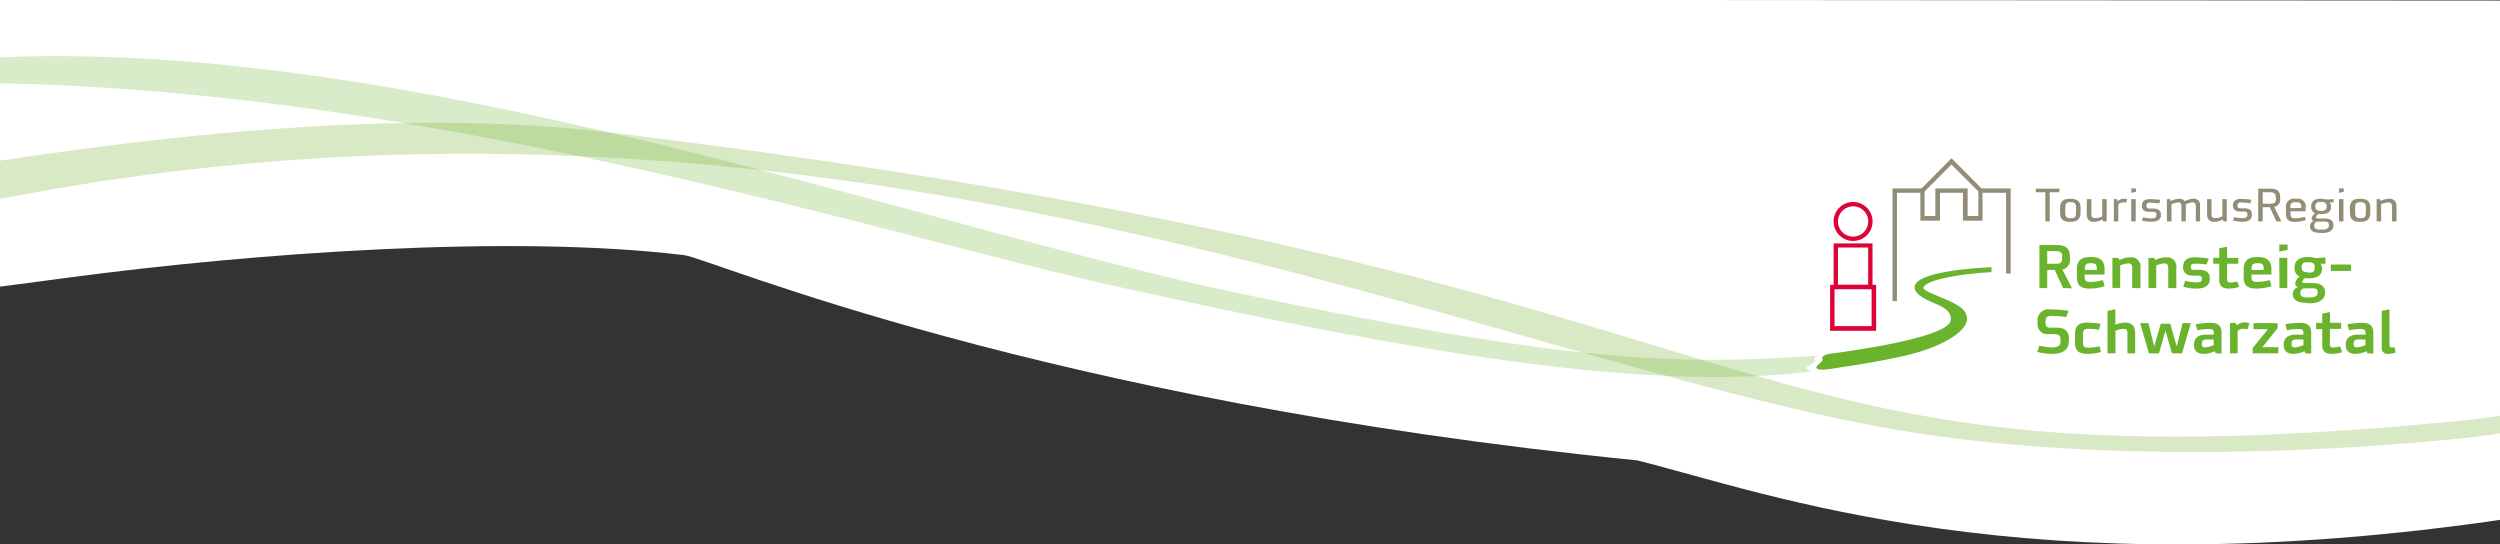 <svg id="Ebene_1" data-name="Ebene 1" xmlns="http://www.w3.org/2000/svg" viewBox="0 0 464.52 101.16"><rect x="0" y="0" width="464.52" height="101.16" fill="#333333" stroke="none"/><defs><style>.cls-1{fill:#fff;}.cls-2{fill:#dd0336;}.cls-3{fill:#918d77;}.cls-4{fill:#69b32d;}.cls-5{fill:#d9e8c5;}.cls-6{opacity:0.25;}</style></defs><title>Zeichenfläche 1</title><path class="cls-1" d="M127.13,47.41c4.88.61,65.7,27,177.06,38.13,24.17,6,72,24.24,162.22,10.78,26.81-4,65.84-21.62,91.67-40.38C594.6,29.43,613.81.21,613.81.21L-177.3-.34s20.51,47.6,144.71,56.09c8.92.61,18-.52,45.29-4.17C47.1,47,95.1,43.51,127.13,47.41Z"/><path class="cls-2" d="M344.32,44.77a3.62,3.62,0,1,0-3.62-3.62h0a3.62,3.62,0,0,0,3.62,3.62m0-6.43a2.81,2.81,0,1,1-2.81,2.81h0a2.83,2.83,0,0,1,2.81-2.81m3.61,14.59v-7.7H340.7v7.7h-.65v8.53h8.55V52.93ZM341.51,46h5.61v6.89h-5.61Zm6.25,14.6h-6.89V53.75h6.89Z"/><path class="cls-3" d="M373.6,50.82V35h-5.42l-5.58-5.6L357.05,35h-5.4V55.94h.82V35.82h4.35V41h3.64V35.82h4.27V41h3.64V35.82h4.37v15Zm-8-10.69V35h-6v5.13h-2V35.58l5-5,5,5v4.55Z"/><path class="cls-4" d="M360.6,55.23c-3.33-1.33-3.24-1.63-3.21-1.77.22-1.34,6.4-2.6,12.65-2.89v-.93c-3.23.15-13.81.85-14.27,3.55-.18,1.09,1.06,2.13,3.93,3.27,2.56,1,2.88,2.17,2.76,3.06-.35,2.85-14.67,5.19-22.66,6.25-.73.1-1.44.56-1.17.94s-1.15,1.21-1.15,1.51c0,.54,1.22.54,2.33.37,0,0,8.75-1.24,14-2.46,7.37-1.7,11.37-4.56,11.65-6.56s-1.76-3.09-4.89-4.34"/><polygon class="cls-3" points="380.04 41.14 380.04 35.73 378.28 35.73 378.28 35.05 382.7 35.05 382.59 35.73 380.86 35.73 380.86 41.14 380.04 41.14"/><path class="cls-3" d="M385.74,38.55c0-.7-.23-1-1-1h0c-.82,0-1,.29-1,1v1c0,.71.23,1,1,1h0c.82,0,1-.29,1-1Zm-1.14,2.67c-1.45,0-1.82-.7-1.82-1.72v-.85c0-1,.37-1.72,1.82-1.72h.17c1.44,0,1.81.7,1.81,1.72v.85c0,1-.37,1.72-1.81,1.72Z"/><path class="cls-3" d="M390.79,41.14l-.14-.35a3.41,3.41,0,0,1-1.59.43c-1,0-1.32-.62-1.32-1.43V37h.86v2.61c0,.53,0,.92.72.92a3.21,3.21,0,0,0,1.29-.34V37h.83v4.14Z"/><path class="cls-3" d="M392.77,41.14V37h.59l.14.4a1.48,1.48,0,0,1,1.15-.47,1.9,1.9,0,0,1,.58.09l-.19.66a1.89,1.89,0,0,0-.53-.08,1.2,1.2,0,0,0-.91.4v3.16Z"/><path class="cls-3" d="M396,41.14h.83V37H396ZM396,35v.83l.9-.19V35Z"/><path class="cls-3" d="M401.52,40c0,.61-.44,1.2-1.68,1.2A6.92,6.92,0,0,1,398,41l.22-.63a6.56,6.56,0,0,0,1.53.21c.64,0,.93-.17.93-.67s-.28-.56-.75-.56h-.68c-.65,0-1.27-.28-1.27-1.1h0c0-.94.64-1.25,1.42-1.25a13.37,13.37,0,0,1,2,.16l-.2.65a11.78,11.78,0,0,0-1.68-.15c-.53,0-.69.18-.69.56s.13.53.66.53h.61c.67,0,1.42.17,1.42,1.15Z"/><path class="cls-3" d="M408,41.14V38.36c0-.49-.14-.76-.65-.76a3.27,3.27,0,0,0-1.21.37v3.17h-.82V38.36c0-.44-.11-.76-.6-.76a3.84,3.84,0,0,0-1.24.36v3.18h-.86V37h.6l.12.35a4.11,4.11,0,0,1,1.53-.42,1.19,1.19,0,0,1,1.07.47,3.5,3.5,0,0,1,1.57-.47,1.15,1.15,0,0,1,1.28,1,1.41,1.41,0,0,1,0,.29v2.92Z"/><path class="cls-3" d="M413.15,41.14l-.15-.35a3.34,3.34,0,0,1-1.58.43c-1,0-1.33-.62-1.33-1.43V37h.83v2.61c0,.53,0,.92.71.92a3.26,3.26,0,0,0,1.3-.34V37h.82v4.14Z"/><path class="cls-3" d="M418.41,40c0,.61-.44,1.2-1.69,1.2a6.85,6.85,0,0,1-1.8-.24l.22-.63a6.55,6.55,0,0,0,1.52.21c.65,0,.94-.17.94-.67s-.28-.56-.76-.56h-.67c-.66,0-1.27-.28-1.27-1.1h0c0-.94.64-1.25,1.42-1.25a13.37,13.37,0,0,1,2,.16l-.2.65a11.78,11.78,0,0,0-1.68-.15c-.53,0-.69.18-.69.56s.13.53.65.53H417c.67,0,1.42.17,1.42,1.15Z"/><path class="cls-3" d="M422.85,36.59c0-.61-.29-.86-1.09-.86h-1.33v2.12h1.47c.68,0,1-.28,1-.89Zm.12,4.55-1.23-2.64h-1.31v2.64h-.83V35.05h2.16c1.13,0,1.91.25,1.91,1.63v.26a1.33,1.33,0,0,1-1.11,1.5l1.33,2.7Z"/><path class="cls-3" d="M427.6,38.41c0-.58-.23-.84-.91-.84h-.18c-.67,0-.94.26-.94.84v.25h2Zm.83,2.49a6.44,6.44,0,0,1-2,.32c-1.11,0-1.69-.38-1.69-1.5V38.57A1.47,1.47,0,0,1,426,36.93a1.41,1.41,0,0,1,.41,0h.36a1.44,1.44,0,0,1,1.64,1.21h0a1.55,1.55,0,0,1,0,.43v.69H425.6v.44c0,.63.22.86.9.86a6.18,6.18,0,0,0,1.76-.29Z"/><path class="cls-3" d="M431.4,39.18c.67,0,.92-.29.92-.83s-.29-.84-.92-.84h-.28c-.63,0-.91.32-.91.84s.25.83.91.83Zm.11,3.47c.79,0,1.22-.22,1.22-.8s-.29-.68-.92-.68h-1.08a.68.68,0,0,0-.73.62V42c0,.42.33.67,1.06.67Zm-.53.61c-1.22,0-1.76-.47-1.76-1.19h0a1,1,0,0,1,.69-1,.47.47,0,0,1-.39-.47c0-.3.23-.61.62-1a1.22,1.22,0,0,1-.71-1.21c0-.93.58-1.46,1.74-1.46h.18a2.51,2.51,0,0,1,.86.15L433.6,37v.61h-.75a1.15,1.15,0,0,1,.29.77c0,.93-.6,1.39-1.75,1.39h-.66c-.14.14-.4.44-.4.6s.14.23.42.23H432c.88,0,1.58.31,1.58,1.26s-.78,1.44-2.13,1.44Z"/><path class="cls-3" d="M434.6,41.14h.83V37h-.83Zm0-6.14v.83l.89-.19V35Z"/><path class="cls-3" d="M439.6,38.55c0-.7-.23-1-1-1h0c-.82,0-1,.29-1,1v1c0,.71.23,1,1,1h0c.82,0,1-.29,1-1Zm-1.16,2.67c-1.44,0-1.81-.7-1.81-1.72v-.85c0-1,.37-1.72,1.81-1.72h.16c1.45,0,1.82.7,1.82,1.72v.85c0,1-.37,1.72-1.82,1.72Z"/><path class="cls-3" d="M444.46,41.14v-2.6c0-.54-.08-.94-.7-.94a4.33,4.33,0,0,0-1.33.33v3.21h-.83V37h.6l.13.34a3.87,3.87,0,0,1,1.6-.41,1.25,1.25,0,0,1,1.36,1.13h0a1.5,1.5,0,0,1,0,.3v2.78Z"/><path class="cls-4" d="M383.16,47.6c0-.65-.3-.94-1.2-.94h-1.57V49h1.75c.73,0,1-.29,1-.94Zm.17,5.92-1.54-3.36h-1.4v3.36h-1.45v-8h2.95c1.57,0,2.73.29,2.73,2.25v.33a1.84,1.84,0,0,1-1.4,2L385,53.57Z"/><path class="cls-4" d="M389.6,49.77c0-.61-.28-.86-1-.86h-.21c-.73,0-1,.25-1,.86v.38h2.21Zm1.46,3.41a9,9,0,0,1-2.78.44c-1.56,0-2.38-.53-2.38-2.07V50c0-1.4.7-2.23,2.37-2.23h.45c1.64,0,2.33.83,2.33,2.24v1h-3.7v.49c0,.65.26.88,1,.88a8.79,8.79,0,0,0,2.39-.34Z"/><path class="cls-4" d="M396.18,53.52V49.94c0-.59-.11-1-.74-1a5.17,5.17,0,0,0-1.49.37V53.5H392.5V47.91h1.1l.2.4a4.8,4.8,0,0,1,2-.5,1.72,1.72,0,0,1,1.92,1.49,1.46,1.46,0,0,1,0,.51v3.74Z"/><path class="cls-4" d="M402.88,53.52V49.94c0-.59-.11-1-.74-1a5.17,5.17,0,0,0-1.49.37V53.5H399.2V47.91h1.07l.19.4a4.8,4.8,0,0,1,2-.5,1.72,1.72,0,0,1,1.92,1.49,1.46,1.46,0,0,1,0,.51v3.74Z"/><path class="cls-4" d="M410.6,51.92c0,.87-.65,1.7-2.4,1.7a9,9,0,0,1-2.53-.35l.36-1.1a8.4,8.4,0,0,0,2.11.3c.71,0,1-.16,1-.68s-.29-.57-.78-.57h-.89c-.94,0-1.83-.38-1.83-1.55v-.09c0-1.31,1-1.77,2-1.77a19.5,19.5,0,0,1,2.76.22L410,49.14A15.23,15.23,0,0,0,407.8,49c-.57,0-.73.21-.73.6s.13.54.66.54h.87c1,0,2,.24,2,1.61Z"/><path class="cls-4" d="M416.06,53.31a6.79,6.79,0,0,1-2,.31c-1.21,0-1.7-.6-1.7-1.61V49h-1.13V47.91h1.13V46.13l1.45-.29v2.07h2.08V49h-2.08v2.7c0,.64.1.8.63.8a6,6,0,0,0,1.27-.2Z"/><path class="cls-4" d="M420.6,49.77c0-.61-.28-.86-1-.86h-.22c-.73,0-1,.25-1,.86v.38h2.22Zm1.46,3.41a9.09,9.09,0,0,1-2.79.44c-1.56,0-2.38-.53-2.38-2.07V50c0-1.4.7-2.23,2.37-2.23h.45c1.64,0,2.34.83,2.34,2.24v1h-3.71v.49c0,.65.26.88,1,.88a8.79,8.79,0,0,0,2.39-.34Z"/><path class="cls-4" d="M423.51,47.91H425v5.61h-1.45Zm0-1.16V45.44h1.54v1Z"/><path class="cls-4" d="M429.1,50.67c.73,0,1-.35,1-.93a.85.85,0,0,0-.7-1h-.06a1,1,0,0,0-.24,0h-.44a.83.83,0,0,0-1,.65v0a1.13,1.13,0,0,0,0,.26c0,.58.25.93,1,.93Zm.1,4.6c.92,0,1.45-.26,1.45-.92s-.35-.78-1-.78h-1.39a.8.8,0,0,0-.84.76h0v.16c0,.52.45.78,1.29.78Zm-.7,1c-1.63,0-2.48-.59-2.48-1.6v-.06a1.27,1.27,0,0,1,1-1.25.71.71,0,0,1-.55-.68,2,2,0,0,1,.8-1.3,1.63,1.63,0,0,1-.93-1.62c0-1.27.81-2,2.45-2H429a3.35,3.35,0,0,1,1.21.21l1.88-.14V49h-.93a1.49,1.49,0,0,1,.29.84c0,1.28-.8,1.86-2.48,1.86h-.76c-.16.15-.42.46-.42.64s.15.26.47.26h1.54c1.2,0,2.22.46,2.22,1.76s-1.09,2-3,2Z"/><rect class="cls-4" x="433.09" y="49.15" width="3.76" height="1.19"/><path class="cls-4" d="M384.39,63.46c0,1.42-1,2.29-3,2.29a11.42,11.42,0,0,1-2.85-.36l.39-1.16a11.18,11.18,0,0,0,2.44.32c1.07,0,1.5-.39,1.5-1.15v-.23c0-.83-.33-1.08-1.2-1.08H380.6a1.83,1.83,0,0,1-2-1.62h0a1.77,1.77,0,0,1,0-.46v-.3a2,2,0,0,1,1.75-2.22,1.82,1.82,0,0,1,.57,0h.27a25.89,25.89,0,0,1,3.17.26l-.42,1.16a22.08,22.08,0,0,0-2.57-.21h-.29c-.78,0-1,.37-1,1V60c0,.53.16.88.86.88h1.2c1.42,0,2.3.57,2.3,2.14Z"/><path class="cls-4" d="M390.37,65.41a10,10,0,0,1-2.5.34c-1.86,0-2.31-.78-2.31-2.1V62.07c0-1.48.7-2.13,2.22-2.13a16.41,16.41,0,0,1,2.53.23L390,61.28a12.24,12.24,0,0,0-1.92-.18c-.93,0-1.05.34-1.05,1.13V63.6c0,.67.09,1,1.09,1a8.37,8.37,0,0,0,2-.26Z"/><path class="cls-4" d="M395.3,65.65V61.94c0-.56-.15-.84-.75-.84a4.23,4.23,0,0,0-1.48.36v4.19H391.6V57.78l1.45-.31v2.88a4.72,4.72,0,0,1,1.77-.41c1.19,0,1.91.52,1.91,2v3.71Z"/><polygon class="cls-4" points="403.57 65.65 402.36 61.45 401.16 65.65 399.29 65.65 397.66 60.04 399.21 60.04 400.27 64.38 401.49 60.14 403.24 60.14 404.46 64.38 405.54 60.04 407.07 60.04 405.44 65.65 403.57 65.65"/><path class="cls-4" d="M411.33,63.07h-1.27c-.68,0-.94.25-.94.73V64c0,.39.2.55.65.55a6.41,6.41,0,0,0,1.56-.41Zm.35,2.58-.14-.4a5.13,5.13,0,0,1-2.14.5c-1.12,0-1.73-.63-1.73-1.52V64c0-1.19.8-1.82,2.23-1.82h1.43v-.3c0-.51-.13-.75-.91-.75a15.51,15.51,0,0,0-2.15.22l-.3-1.11a17.36,17.36,0,0,1,2.69-.25c1.36,0,2.12.41,2.12,1.89V65.7Z"/><path class="cls-4" d="M414.35,65.65V60h1.07l.2.47a2,2,0,0,1,1.45-.57,3,3,0,0,1,.89.16l-.36,1.15a2.85,2.85,0,0,0-.72-.11,1.62,1.62,0,0,0-1.11.4v4.15Z"/><polygon class="cls-4" points="418.57 65.65 418.57 64.66 421.41 61.17 418.72 61.17 418.72 60.04 423.19 60.04 423.19 61.01 420.36 64.51 423.33 64.51 423.33 65.65 418.57 65.65"/><path class="cls-4" d="M428,63.07h-1.27c-.69,0-.94.25-.94.73V64c0,.39.2.55.65.55a6.41,6.41,0,0,0,1.56-.41Zm.35,2.58-.15-.4a5,5,0,0,1-2.13.5c-1.13,0-1.73-.63-1.73-1.52V64c0-1.19.8-1.82,2.22-1.82H428v-.3c0-.51-.14-.75-.91-.75a14.25,14.25,0,0,0-2.16.22l-.3-1.11a17.36,17.36,0,0,1,2.69-.25c1.36,0,2.12.41,2.12,1.89V65.7Z"/><path class="cls-4" d="M435.19,65.44a6.43,6.43,0,0,1-2,.31c-1.21,0-1.7-.59-1.7-1.6v-3h-1.14V60h1.14V58.27l1.44-.29v2H435v1.13h-2.09v2.66c0,.64.11.8.63.8a6.2,6.2,0,0,0,1.28-.2Z"/><path class="cls-4" d="M439.53,63.07h-1.27c-.68,0-.94.25-.94.73V64c0,.39.2.55.65.55a6.41,6.41,0,0,0,1.56-.41Zm.35,2.58-.15-.4a5,5,0,0,1-2.13.5c-1.12,0-1.73-.63-1.73-1.52V64c0-1.19.8-1.82,2.22-1.82h1.44v-.3c0-.51-.13-.75-.91-.75a14.12,14.12,0,0,0-2.15.22l-.31-1.11a17.49,17.49,0,0,1,2.7-.25c1.35,0,2.12.41,2.12,1.89V65.7Z"/><path class="cls-4" d="M445.13,65.52a4.94,4.94,0,0,1-1.32.23,1.1,1.1,0,0,1-1.27-.9v0a1.41,1.41,0,0,1,0-.29V57.78l1.45-.31v6.62c0,.32.06.47.44.47a3,3,0,0,0,.51-.07Z"/><path class="cls-5" d="M-177.3-.34c6,0,57,60,180.71,36.66C157.53,7.23,279.49,68.53,355.67,80.4c28.54,4.45,64.57,4.66,100.42,1.19,40.61-3.93,84.77-26.7,119.61-49.93,24-16,29.69-31.71,33-32h-2c-2.77.41-13,18-32,30-43.38,27.4-81,45-118.43,48.61C312.21,92.13,343.6,52.63,113.67,24.65c-57.49-7-126.26,8.18-142.33,9.22C-133.3,40.66-170.1-.4-171.3-.34"/><g class="cls-6"><path class="cls-4" d="M-110.77,33.67c7.79-1.62,75.47-18,100.55-18.23C74.8,14.7,162.6,43.3,207,53.12c50.95,11.27,97.25,20,129.71,15.89,0,0-1.94-.46-.56-1.11,1.9-.88.57-1.26,1.09-1.56a4,4,0,0,1,.6-.26c-26,1.73-44.29,1.58-106.17-11.28C167.14,41.4,66.42,3.13-13.34,11.66c-46.76,5-85.3,18-97.47,19.85"/></g></svg>